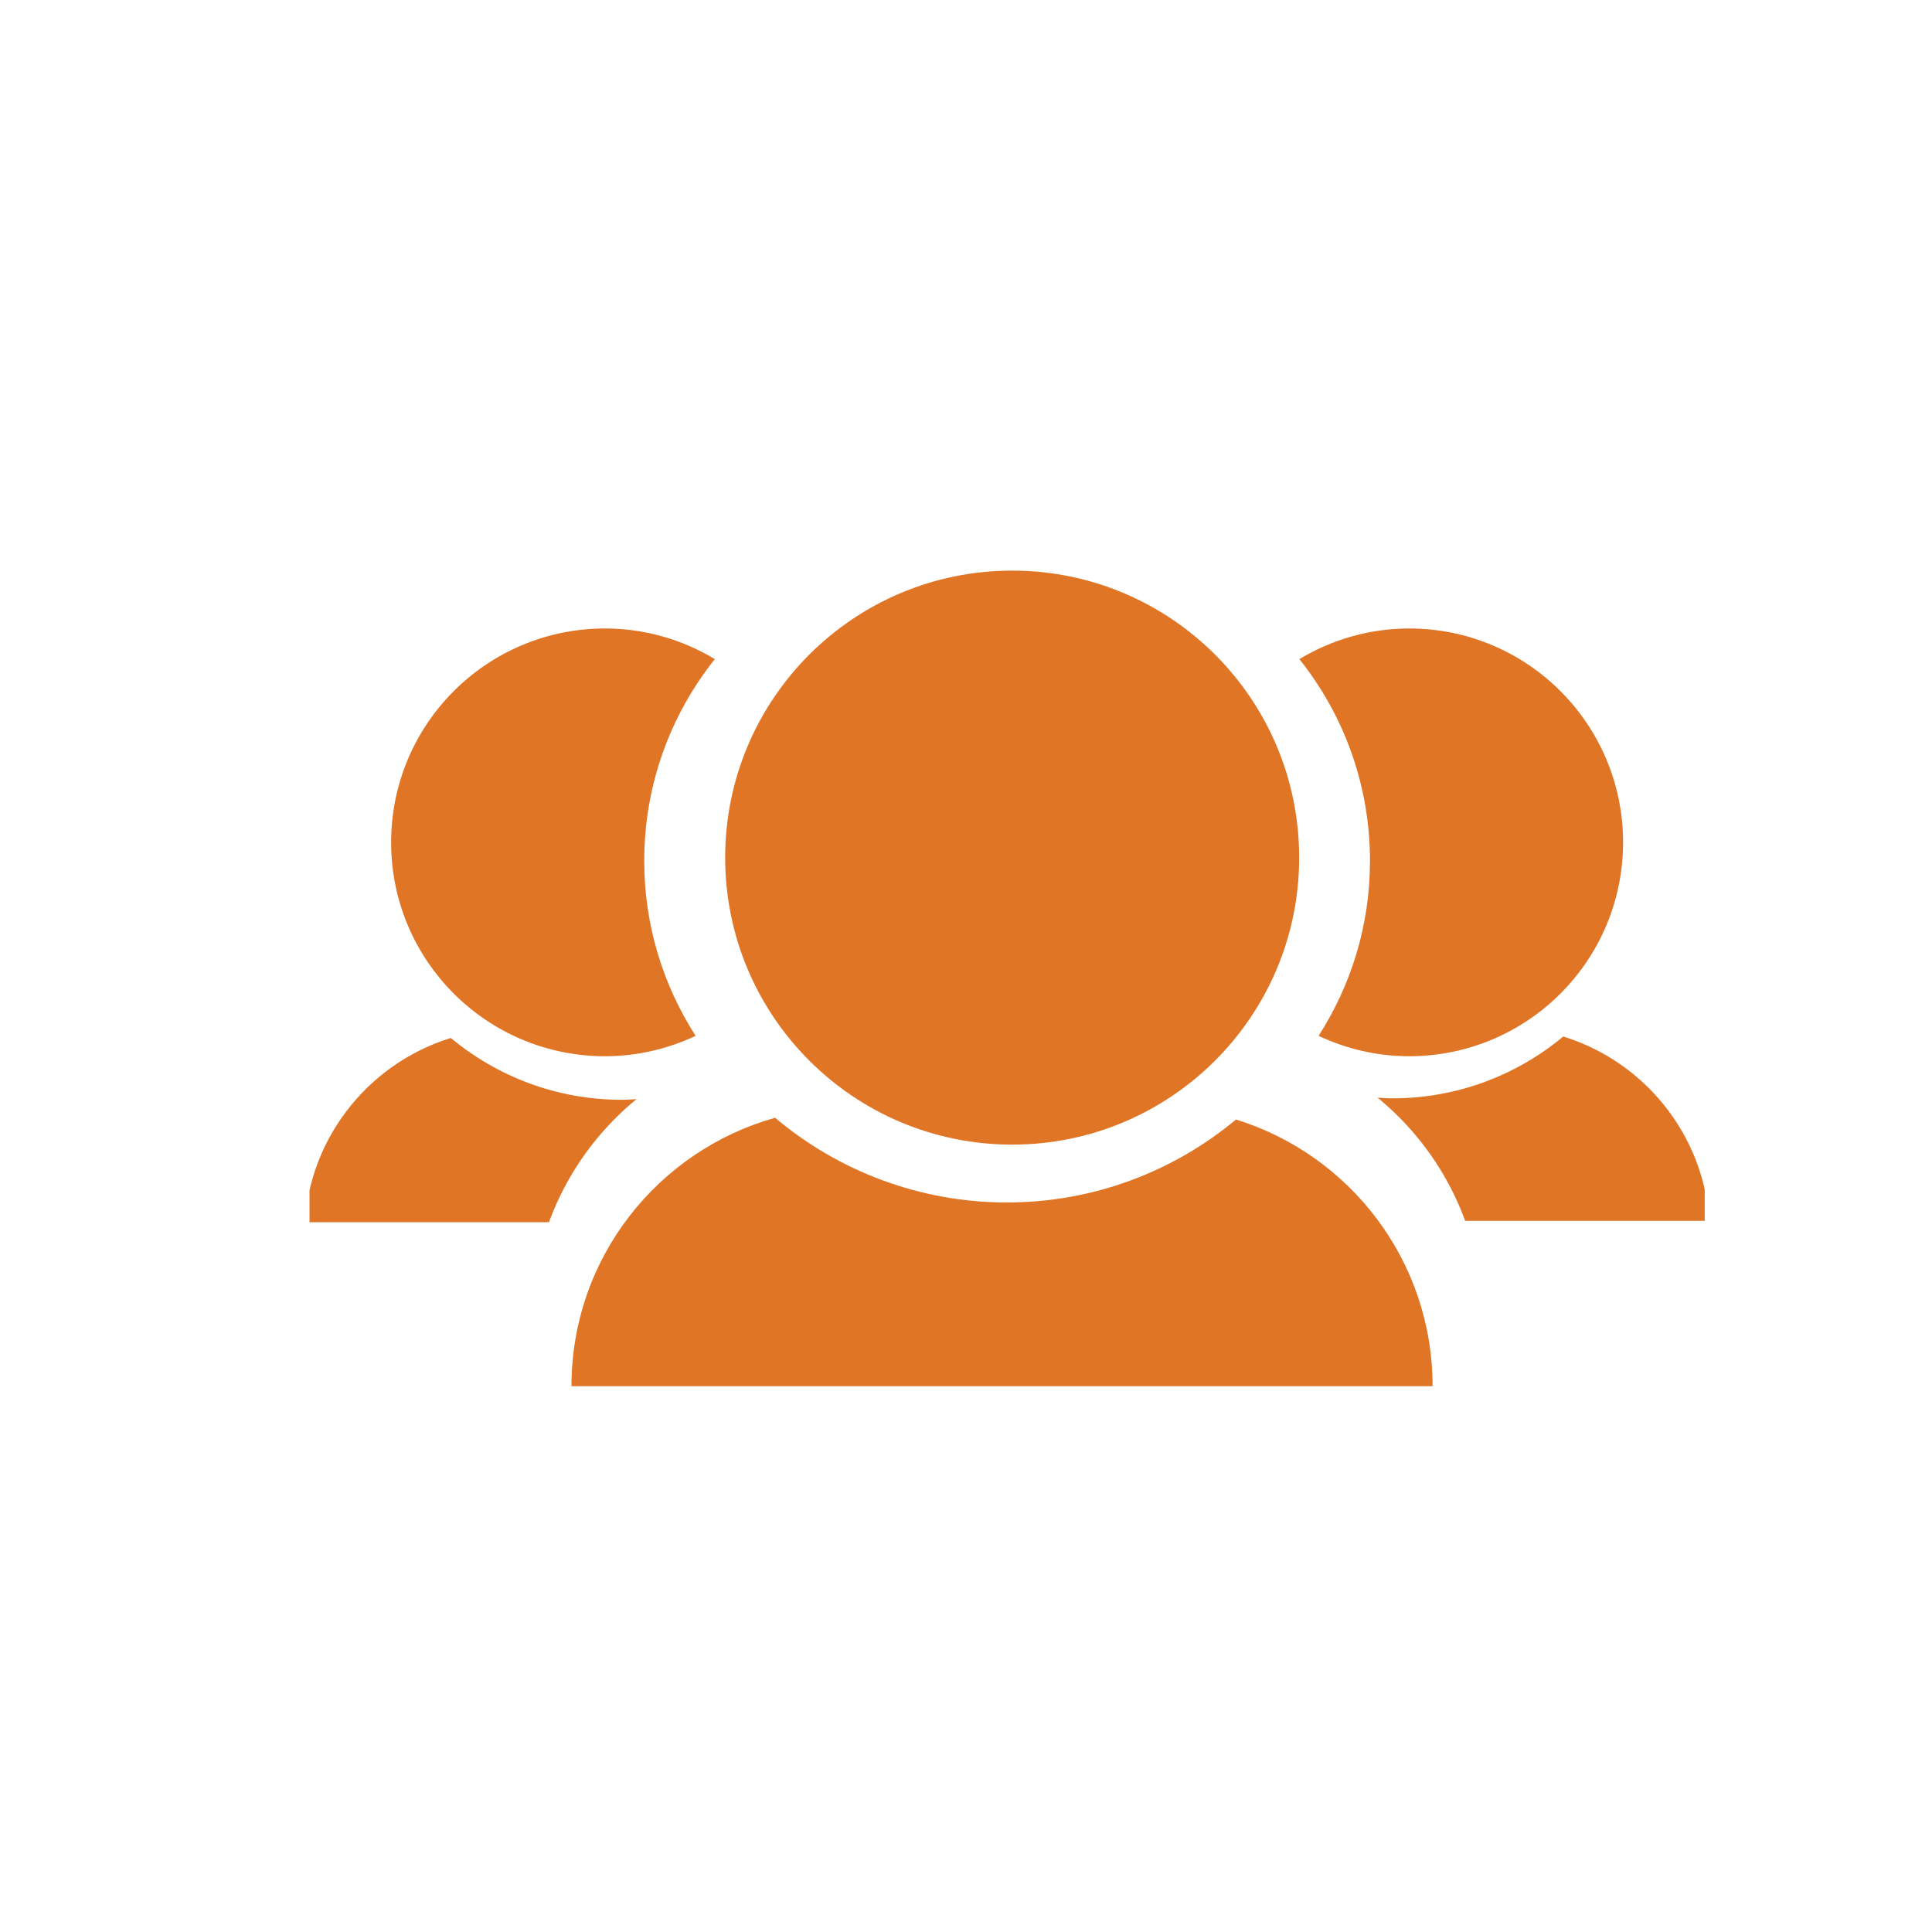 <?xml version="1.0" encoding="UTF-8"?><svg id="Layer_1" xmlns="http://www.w3.org/2000/svg" xmlns:xlink="http://www.w3.org/1999/xlink" viewBox="0 0 200 200"><defs><style>.cls-1{clip-path:url(#clippath-2);}.cls-2{clip-path:url(#clippath-1);}.cls-3{clip-path:url(#clippath);}.cls-4{fill:none;}.cls-5{fill:#e07526;}</style><clipPath id="clippath"><rect class="cls-4" x="39.36" y="100.33" width="128.75" height="43.17"/></clipPath><clipPath id="clippath-1"><rect class="cls-4" x="80.52" y="94.21" width="95.95" height="32.17"/></clipPath><clipPath id="clippath-2"><rect class="cls-4" x="32.04" y="94.35" width="95.95" height="32.17"/></clipPath></defs><path class="cls-5" d="m145.89,65.06c-4.17,0-8.05,1.17-11.38,3.17,4.57,5.73,7.31,12.99,7.31,20.89,0,6.67-1.96,12.88-5.32,18.11,2.85,1.34,6.02,2.11,9.38,2.11,12.23,0,22.14-9.91,22.14-22.14s-9.91-22.14-22.14-22.14Z"/><path id="Path_3317" class="cls-5" d="m104.78,59.07c16.41,0,29.71,13.3,29.71,29.71s-13.3,29.71-29.71,29.71-29.71-13.3-29.71-29.71c0-16.41,13.3-29.71,29.71-29.71h0Z"/><g class="cls-3"><path class="cls-5" d="m127.94,115.9c-6.44,5.36-14.71,8.58-23.74,8.58s-17.49-3.3-23.96-8.77c-12.15,3.41-21.08,14.54-21.08,27.78,0,15.95,12.93,28.88,28.88,28.88h31.38c15.95,0,28.88-12.93,28.88-28.88,0-12.98-8.57-23.96-20.36-27.6Z"/></g><g class="cls-2"><path class="cls-5" d="m161.83,107.3c-4.8,3.99-10.96,6.4-17.69,6.4-.52,0-1.02-.04-1.53-.07,6.63,5.44,10.86,13.69,10.86,22.94,0,4.59-1.04,8.94-2.91,12.82h4.92c11.89,0,21.52-9.64,21.52-21.52,0-9.68-6.39-17.86-15.17-20.57Z"/></g><path class="cls-5" d="m62.62,65.06c4.17,0,8.05,1.17,11.38,3.17-4.57,5.73-7.31,12.99-7.31,20.89,0,6.67,1.96,12.88,5.32,18.11-2.85,1.34-6.02,2.11-9.38,2.11-12.23,0-22.14-9.91-22.14-22.14,0-12.23,9.91-22.14,22.14-22.14Z"/><g class="cls-1"><path class="cls-5" d="m46.67,107.45c4.8,3.99,10.96,6.4,17.69,6.4.52,0,1.02-.04,1.53-.07-6.63,5.44-10.86,13.69-10.86,22.94,0,4.59,1.04,8.94,2.91,12.82h-4.92c-11.89,0-21.52-9.64-21.52-21.52,0-9.68,6.39-17.86,15.17-20.57Z"/></g></svg>